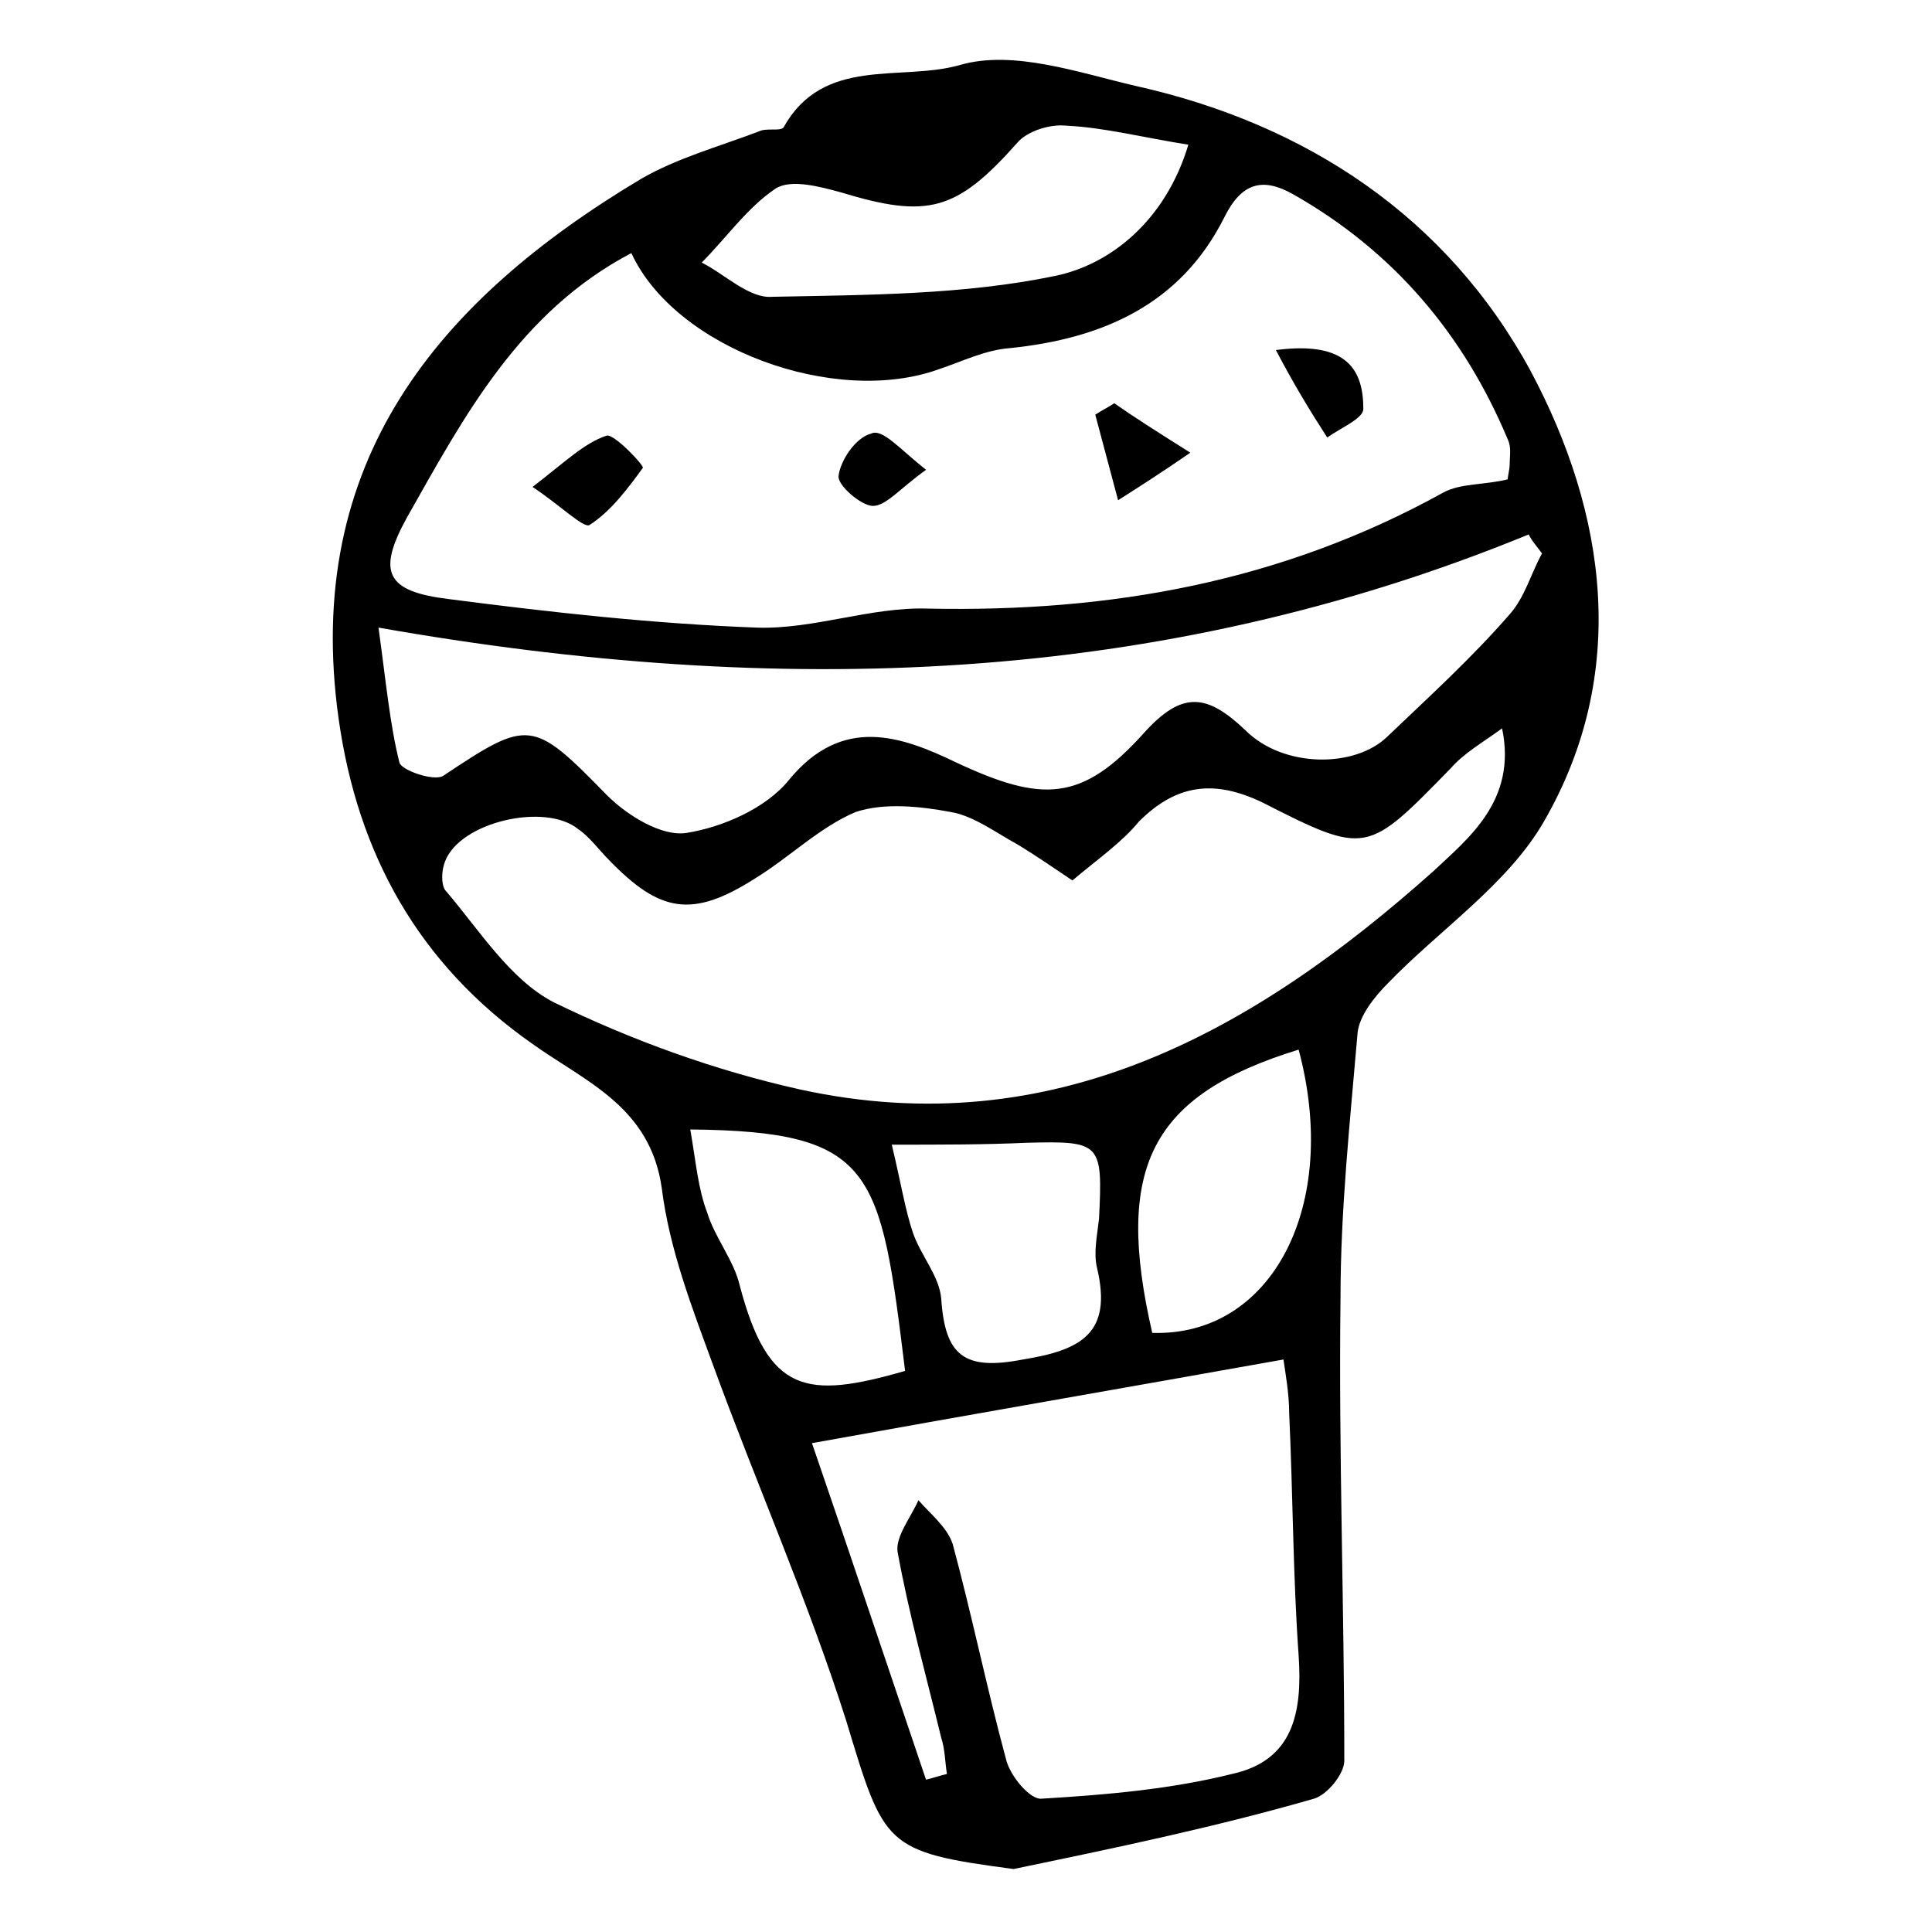 <?xml version="1.0" encoding="UTF-8"?>
<!-- Uploaded to: ICON Repo, www.svgrepo.com, Generator: ICON Repo Mixer Tools -->
<svg fill="#000000" width="800px" height="800px" version="1.1" viewBox="144 144 512 512" xmlns="http://www.w3.org/2000/svg">
 <g>
  <path d="m412.59 639.31c-34.258-4.535-34.258-6.047-44.336-39.297-10.078-31.738-23.68-62.473-35.266-94.211-5.543-15.113-11.586-30.73-13.602-46.855-3.023-21.664-20.152-28.215-34.258-38.289-30.23-21.16-46.352-50.383-51.387-86.152-9.574-68.016 26.199-110.84 80.105-143.08 9.574-5.543 20.656-8.566 31.234-12.594 2.016-1.008 5.543 0 6.551-1.008 10.578-19.145 31.234-12.09 46.855-16.625 14.105-4.031 31.234 2.016 46.352 5.543 45.344 10.078 82.625 34.762 104.79 75.57 20.152 37.785 26.199 80.105 3.527 119.4-9.574 16.625-27.711 28.719-41.312 42.824-3.527 3.527-7.559 8.566-8.062 13.098-2.016 23.68-4.535 46.855-4.535 70.535-0.504 40.809 1.008 81.617 1.008 122.43 0 3.527-4.535 9.07-8.062 10.078-26.203 7.551-52.902 13.094-79.605 18.637zm-101.27-428.24c-29.727 15.617-44.336 43.328-59.449 70.031-8.062 14.609-5.543 19.648 11.082 21.664 27.207 3.527 54.41 6.551 81.617 7.559 15.113 0.504 30.23-5.543 45.344-5.039 48.367 1.008 93.707-7.055 136.53-30.73 4.535-2.519 11.082-2.016 17.129-3.527 0-1.008 0.504-2.519 0.504-4.031 0-2.016 0.504-4.535-0.504-6.551-11.586-27.711-30.23-49.879-56.93-64.992-8.062-4.535-13.602-3.023-18.137 6.047-11.586 23.176-32.242 32.242-56.93 34.762-6.551 0.504-12.594 3.527-18.641 5.543-27.711 10.074-70.031-5.543-81.617-30.734zm116.88 166.26c-4.535-3.023-9.574-6.551-14.609-9.574-5.543-3.023-11.586-7.559-17.633-8.566-8.062-1.512-17.633-2.519-25.191 0-9.574 4.031-17.633 12.09-26.703 17.633-16.625 10.578-25.191 9.07-38.793-5.039-2.519-2.519-5.039-6.047-8.062-8.062-8.566-7.055-31.234-2.016-35.266 8.566-1.008 2.519-1.008 6.047 0 7.559 9.07 10.578 17.129 23.68 28.719 29.727 20.656 10.078 42.824 18.137 65.496 23.176 67.008 14.609 120.41-15.617 167.77-57.938 9.07-8.566 22.168-18.641 18.137-37.785-5.543 4.031-10.078 6.551-13.602 10.578-22.168 22.672-22.168 23.176-49.879 9.07-12.594-6.047-22.672-5.039-32.746 5.039-4.535 5.539-11.086 10.074-17.637 15.617zm-38.793 238.3c2.016-0.504 3.527-1.008 5.543-1.512-0.504-3.023-0.504-6.551-1.512-9.574-4.031-16.625-8.566-32.746-11.586-49.375-0.504-4.031 3.527-9.07 5.543-13.602 3.023 3.527 7.559 7.055 9.07 11.586 5.039 18.641 9.07 38.289 14.105 56.93 1.008 4.535 6.551 11.082 9.574 10.578 17.129-1.008 34.258-2.519 50.383-6.551 16.121-3.527 18.641-16.121 17.633-31.234-1.512-21.16-1.512-42.824-2.519-64.488 0-5.039-1.008-10.578-1.512-14.105-42.32 7.559-83.129 14.609-124.95 22.168 11.078 32.25 20.652 60.965 30.223 89.18zm-145.1-305.31c2.016 14.609 3.023 25.695 5.543 35.77 0.504 2.016 9.07 5.039 11.586 3.527 22.672-15.113 23.68-15.113 43.328 5.039 5.543 5.543 14.609 11.082 21.16 10.078 9.574-1.512 21.16-6.551 27.207-14.105 14.105-17.129 29.727-11.586 44.336-4.535 22.672 10.578 33.25 10.578 49.879-8.062 10.078-11.082 16.625-10.078 26.703-0.504 10.078 10.078 29.223 10.078 37.785 1.512 11.082-10.578 22.168-20.656 32.242-32.242 4.031-4.535 5.543-10.578 8.566-16.121-1.008-1.512-2.519-3.023-3.527-5.039-98.246 40.301-199.01 43.324-304.81 24.684zm214.62-127.97c-12.594-2.016-22.168-4.535-32.242-5.039-4.535-0.504-10.578 1.512-13.098 4.535-16.121 18.137-23.68 20.152-46.855 13.098-5.543-1.512-13.098-3.527-17.129-1.008-7.559 5.039-13.098 13.098-19.648 19.648 6.047 3.023 12.594 9.574 18.641 9.07 25.191-0.504 50.883-0.504 75.066-5.543 14.609-3.019 29.219-14.609 35.266-34.762zm-78.594 265c2.519 10.578 3.527 17.129 5.543 23.176s7.055 11.586 7.559 17.633c1.008 15.113 6.047 19.145 21.664 16.121 15.617-2.519 23.68-7.055 19.648-24.184-1.008-4.031 0-8.566 0.504-13.098 1.008-20.152 0.504-20.656-19.145-20.152-11.09 0.504-22.172 0.504-35.773 0.504zm-53.406-4.031c1.512 8.566 2.016 15.617 4.535 22.168 2.016 6.551 7.055 12.594 8.566 19.145 7.559 28.719 17.633 30.23 43.832 22.672-6.551-53.402-8.062-63.48-56.934-63.984zm122.43 53.91c31.738 1.008 49.879-33.754 38.793-75.066-39.297 12.09-48.867 31.234-38.793 75.066z"/>
  <path d="m285.13 273.04c8.566-6.551 13.602-11.586 19.648-13.602 2.016-0.504 10.078 8.062 9.574 8.566-4.031 5.543-8.566 11.586-14.105 15.113-1.512 1.004-7.559-5.039-15.117-10.078z"/>
  <path d="m482.12 236.77c19.145-2.519 23.176 5.543 23.176 15.617 0 2.519-6.047 5.039-9.574 7.559-4.535-7.055-8.566-13.605-13.602-23.176z"/>
  <path d="m459.45 263.97c-8.062 5.543-13.602 9.07-19.145 12.594-2.016-7.559-4.031-15.113-6.047-22.672 1.512-1.008 3.527-2.016 5.039-3.023 5.035 3.531 10.578 7.059 20.152 13.102z"/>
  <path d="m389.42 268.5c-7.055 5.039-10.578 9.574-14.105 9.574-3.023 0-9.574-5.543-9.07-8.062 0.504-4.031 4.535-10.078 8.566-11.082 3.023-1.512 7.555 4.027 14.609 9.57z"/>
 </g>
</svg>